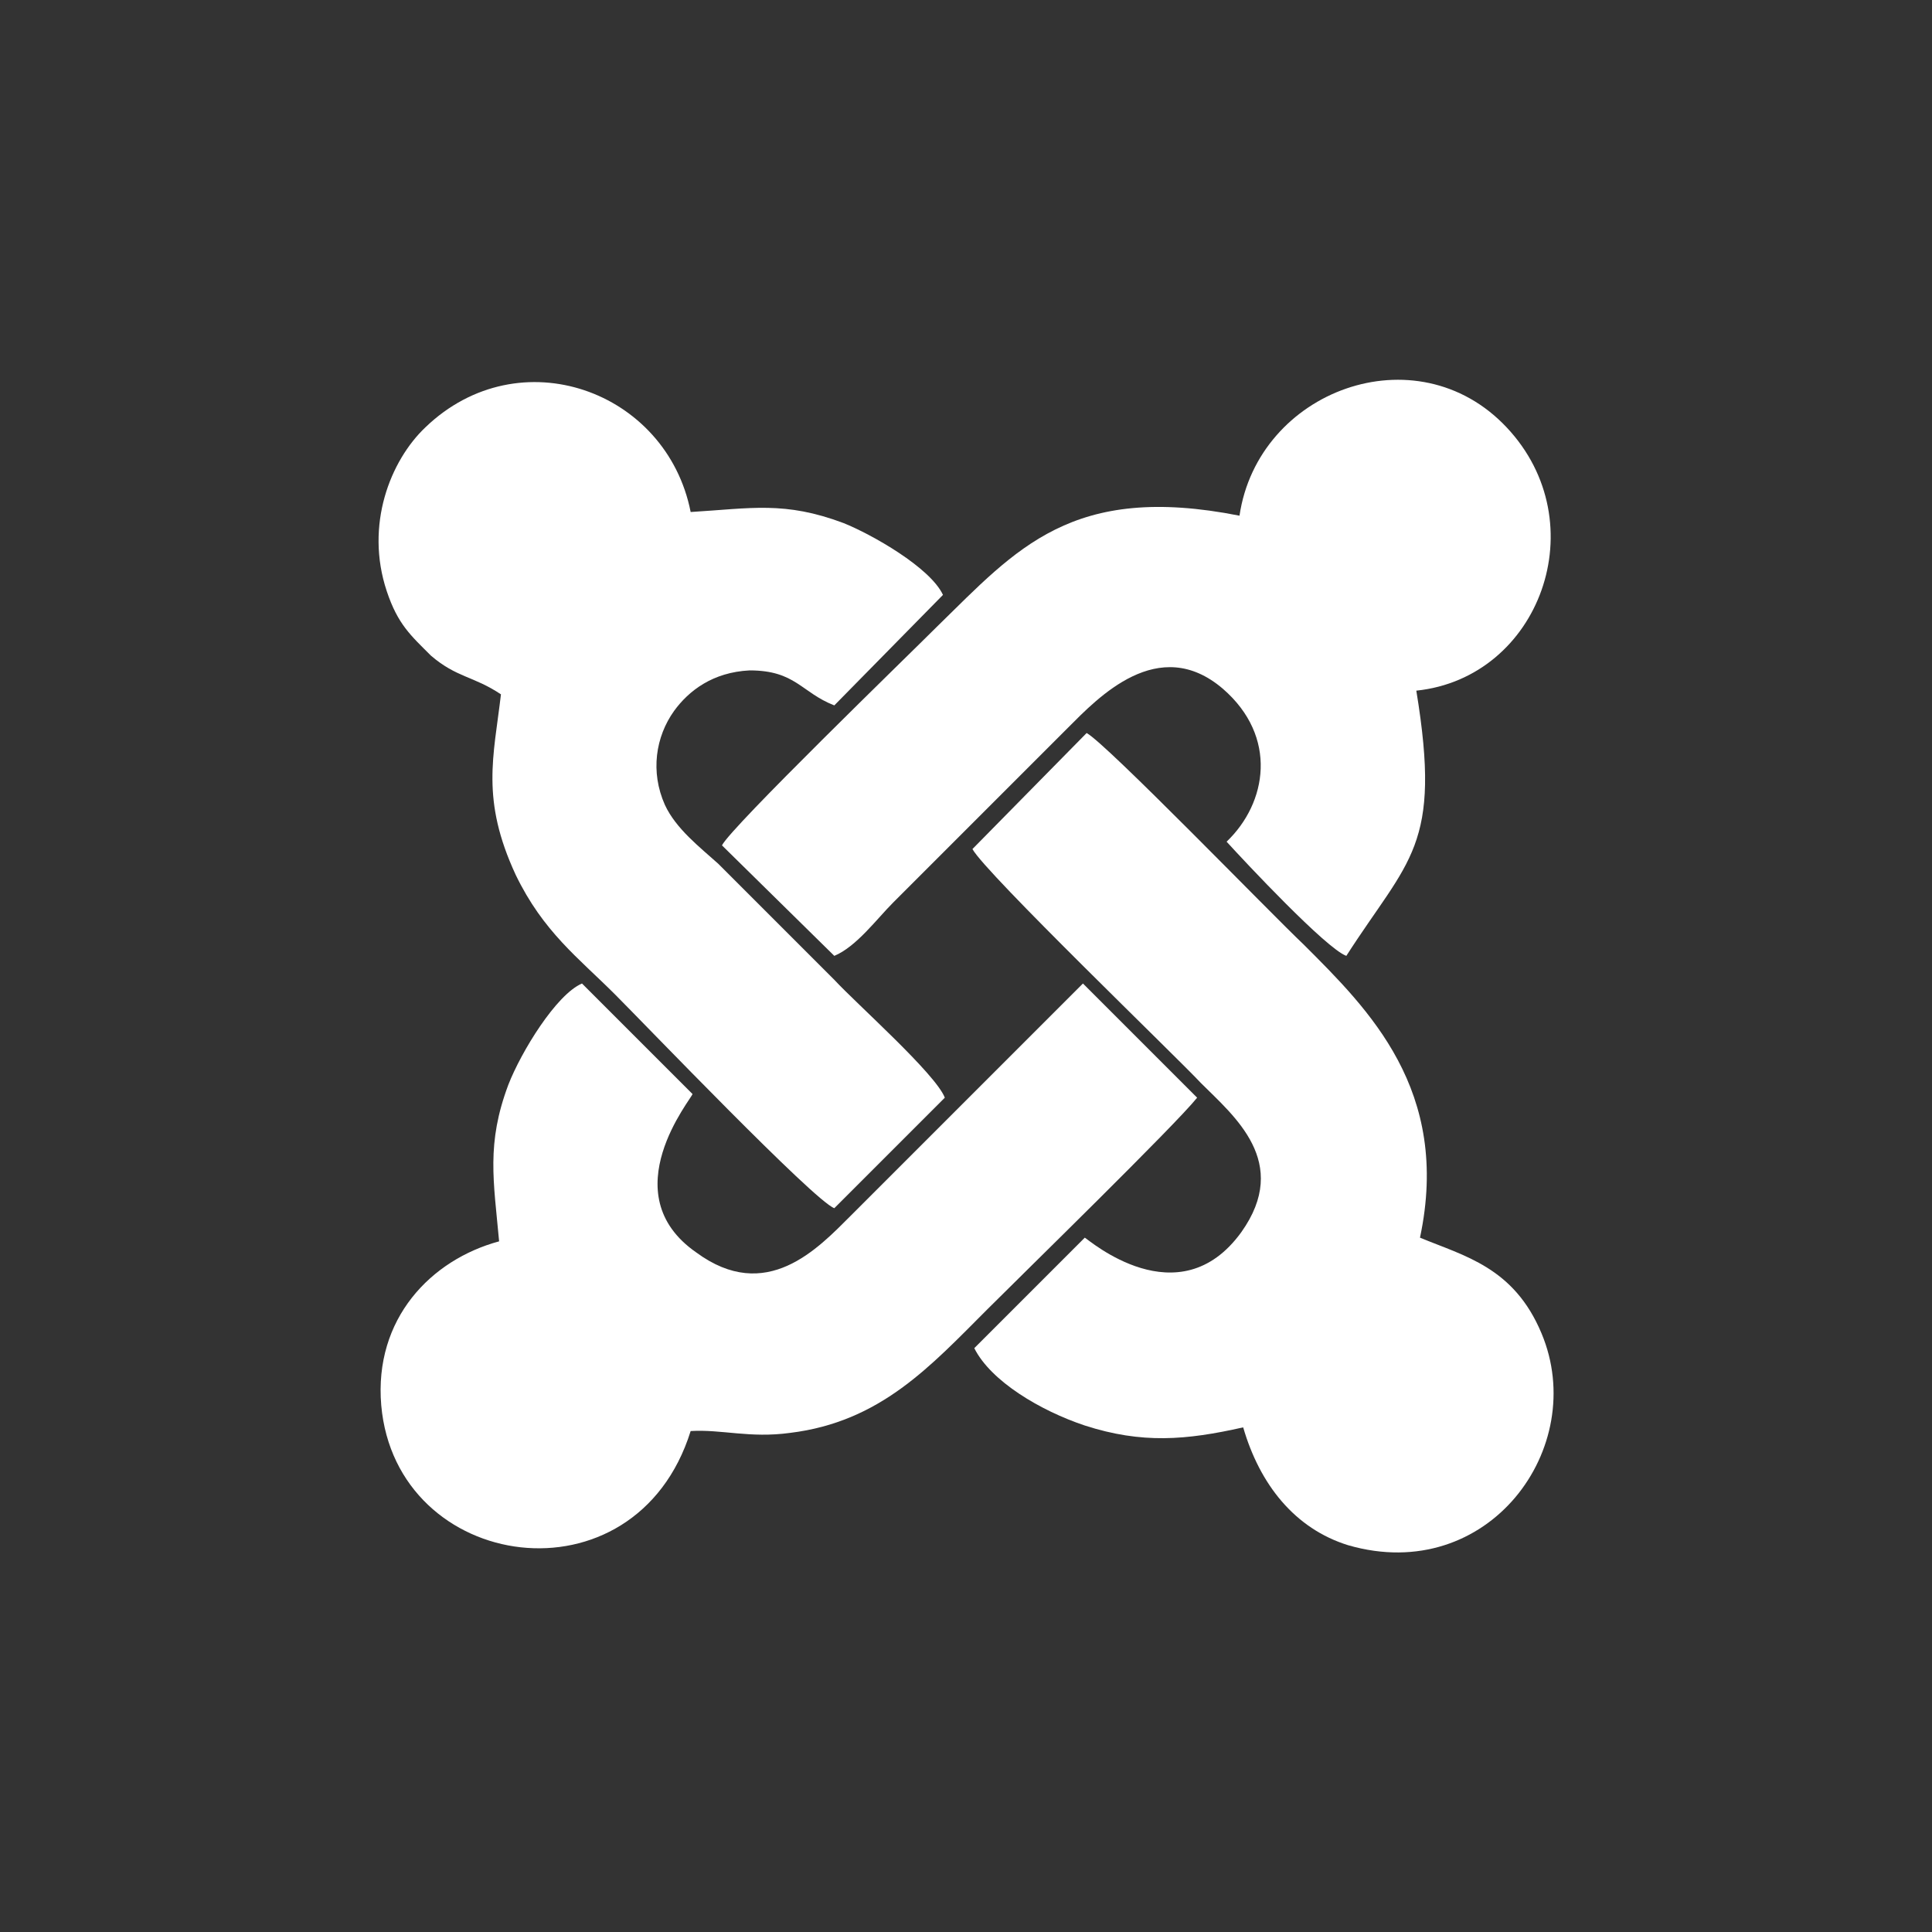 <?xml version="1.0" encoding="utf-8"?>
<!-- Generator: Adobe Illustrator 22.1.0, SVG Export Plug-In . SVG Version: 6.00 Build 0)  -->
<svg version="1.1" id="Capa_1" xmlns="http://www.w3.org/2000/svg" xmlns:xlink="http://www.w3.org/1999/xlink" x="0px" y="0px"
	 viewBox="0 0 104.9 104.9" style="enable-background:new 0 0 104.9 104.9;" xml:space="preserve">
<rect x="0" y="0" width="104.9" height="104.9" fill="#333333" stroke="none"/>
<style type="text/css">
	.st0{fill:#FFFFFF;}
</style>
<g id="Capa_x0020_1">
	<g id="_734694656">
		<path class="st0" d="M52.8,46.1c0.7,1.3,11.2,11.4,12.4,12.7c1.8,1.8,4.9,4.3,2.2,8.1c-3.4,4.7-8.3,0.4-8.5,0.3l-6,6
			c0.9,1.8,3.6,3.4,6,4.2c3.1,1,5.5,0.8,8.6,0.1c0.9,3.1,2.8,5.5,5.7,6.4c7.6,2.2,13.1-5.3,10.5-11.5c-1.5-3.6-4.2-4.2-6.6-5.2
			c1.7-8-2.8-12.4-6.3-15.9C69,49.6,60.1,40.4,59,39.8L52.8,46.1z"/>
		<path class="st0" d="M67.3,28c-9.1-1.8-12.1,1.8-16.4,6c-1.6,1.6-11.2,10.9-11.7,11.9l6.1,6c1.2-0.5,2.3-2,3.2-2.9l9.5-9.5
			c1.6-1.6,4.9-5.1,8.4-2.1c3,2.6,2.4,6.2,0.2,8.3c1,1.1,5.4,5.8,6.5,6.2c3.4-5.3,5.2-5.9,3.8-14.4c6.7-0.7,9.8-9.1,4.9-14.3
			S68.3,21.2,67.3,28z"/>
		<path class="st0" d="M27.2,37.7c-0.4,3.4-1.1,5.7,0.8,9.8c1.5,3.1,3.4,4.5,5.4,6.5c1.6,1.6,10.8,11.2,11.9,11.6l6-6
			c-0.5-1.3-4.8-5.1-6-6.4L39,46.9c-1-0.9-2.3-1.9-2.9-3.2c-0.8-1.8-0.5-3.7,0.5-5.1c0.8-1.1,2.1-2.1,4.1-2.2c2.5,0,2.8,1.2,4.6,1.9
			l5.9-6c-0.7-1.5-3.9-3.3-5.4-3.9c-3.2-1.2-5-0.8-8.3-0.6c-1.3-6.6-9.3-9.5-14.4-4.6c-1.9,1.8-3.3,5.3-2.1,8.9
			c0.6,1.8,1.3,2.4,2.4,3.5C24.8,36.8,25.7,36.7,27.2,37.7z"/>
		<path class="st0" d="M46.2,66c-1.8,1.8-4.6,4.8-8.4,2c-4.6-3.2-0.2-8.4-0.2-8.6l-6-6c-1.4,0.6-3.3,3.7-4,5.5
			c-1.2,3.2-0.8,5.2-0.5,8.5c-3.7,1-6.8,4.2-6.4,8.9c0.8,9.1,13.8,11,16.8,1.4c1.7-0.1,3.2,0.4,5.4,0.1c4.9-0.6,7.6-3.6,10.7-6.7
			c2-2,10.2-10,11.4-11.5l-6.2-6.2L46.2,66z"/>
	</g>
</g>
</svg>
